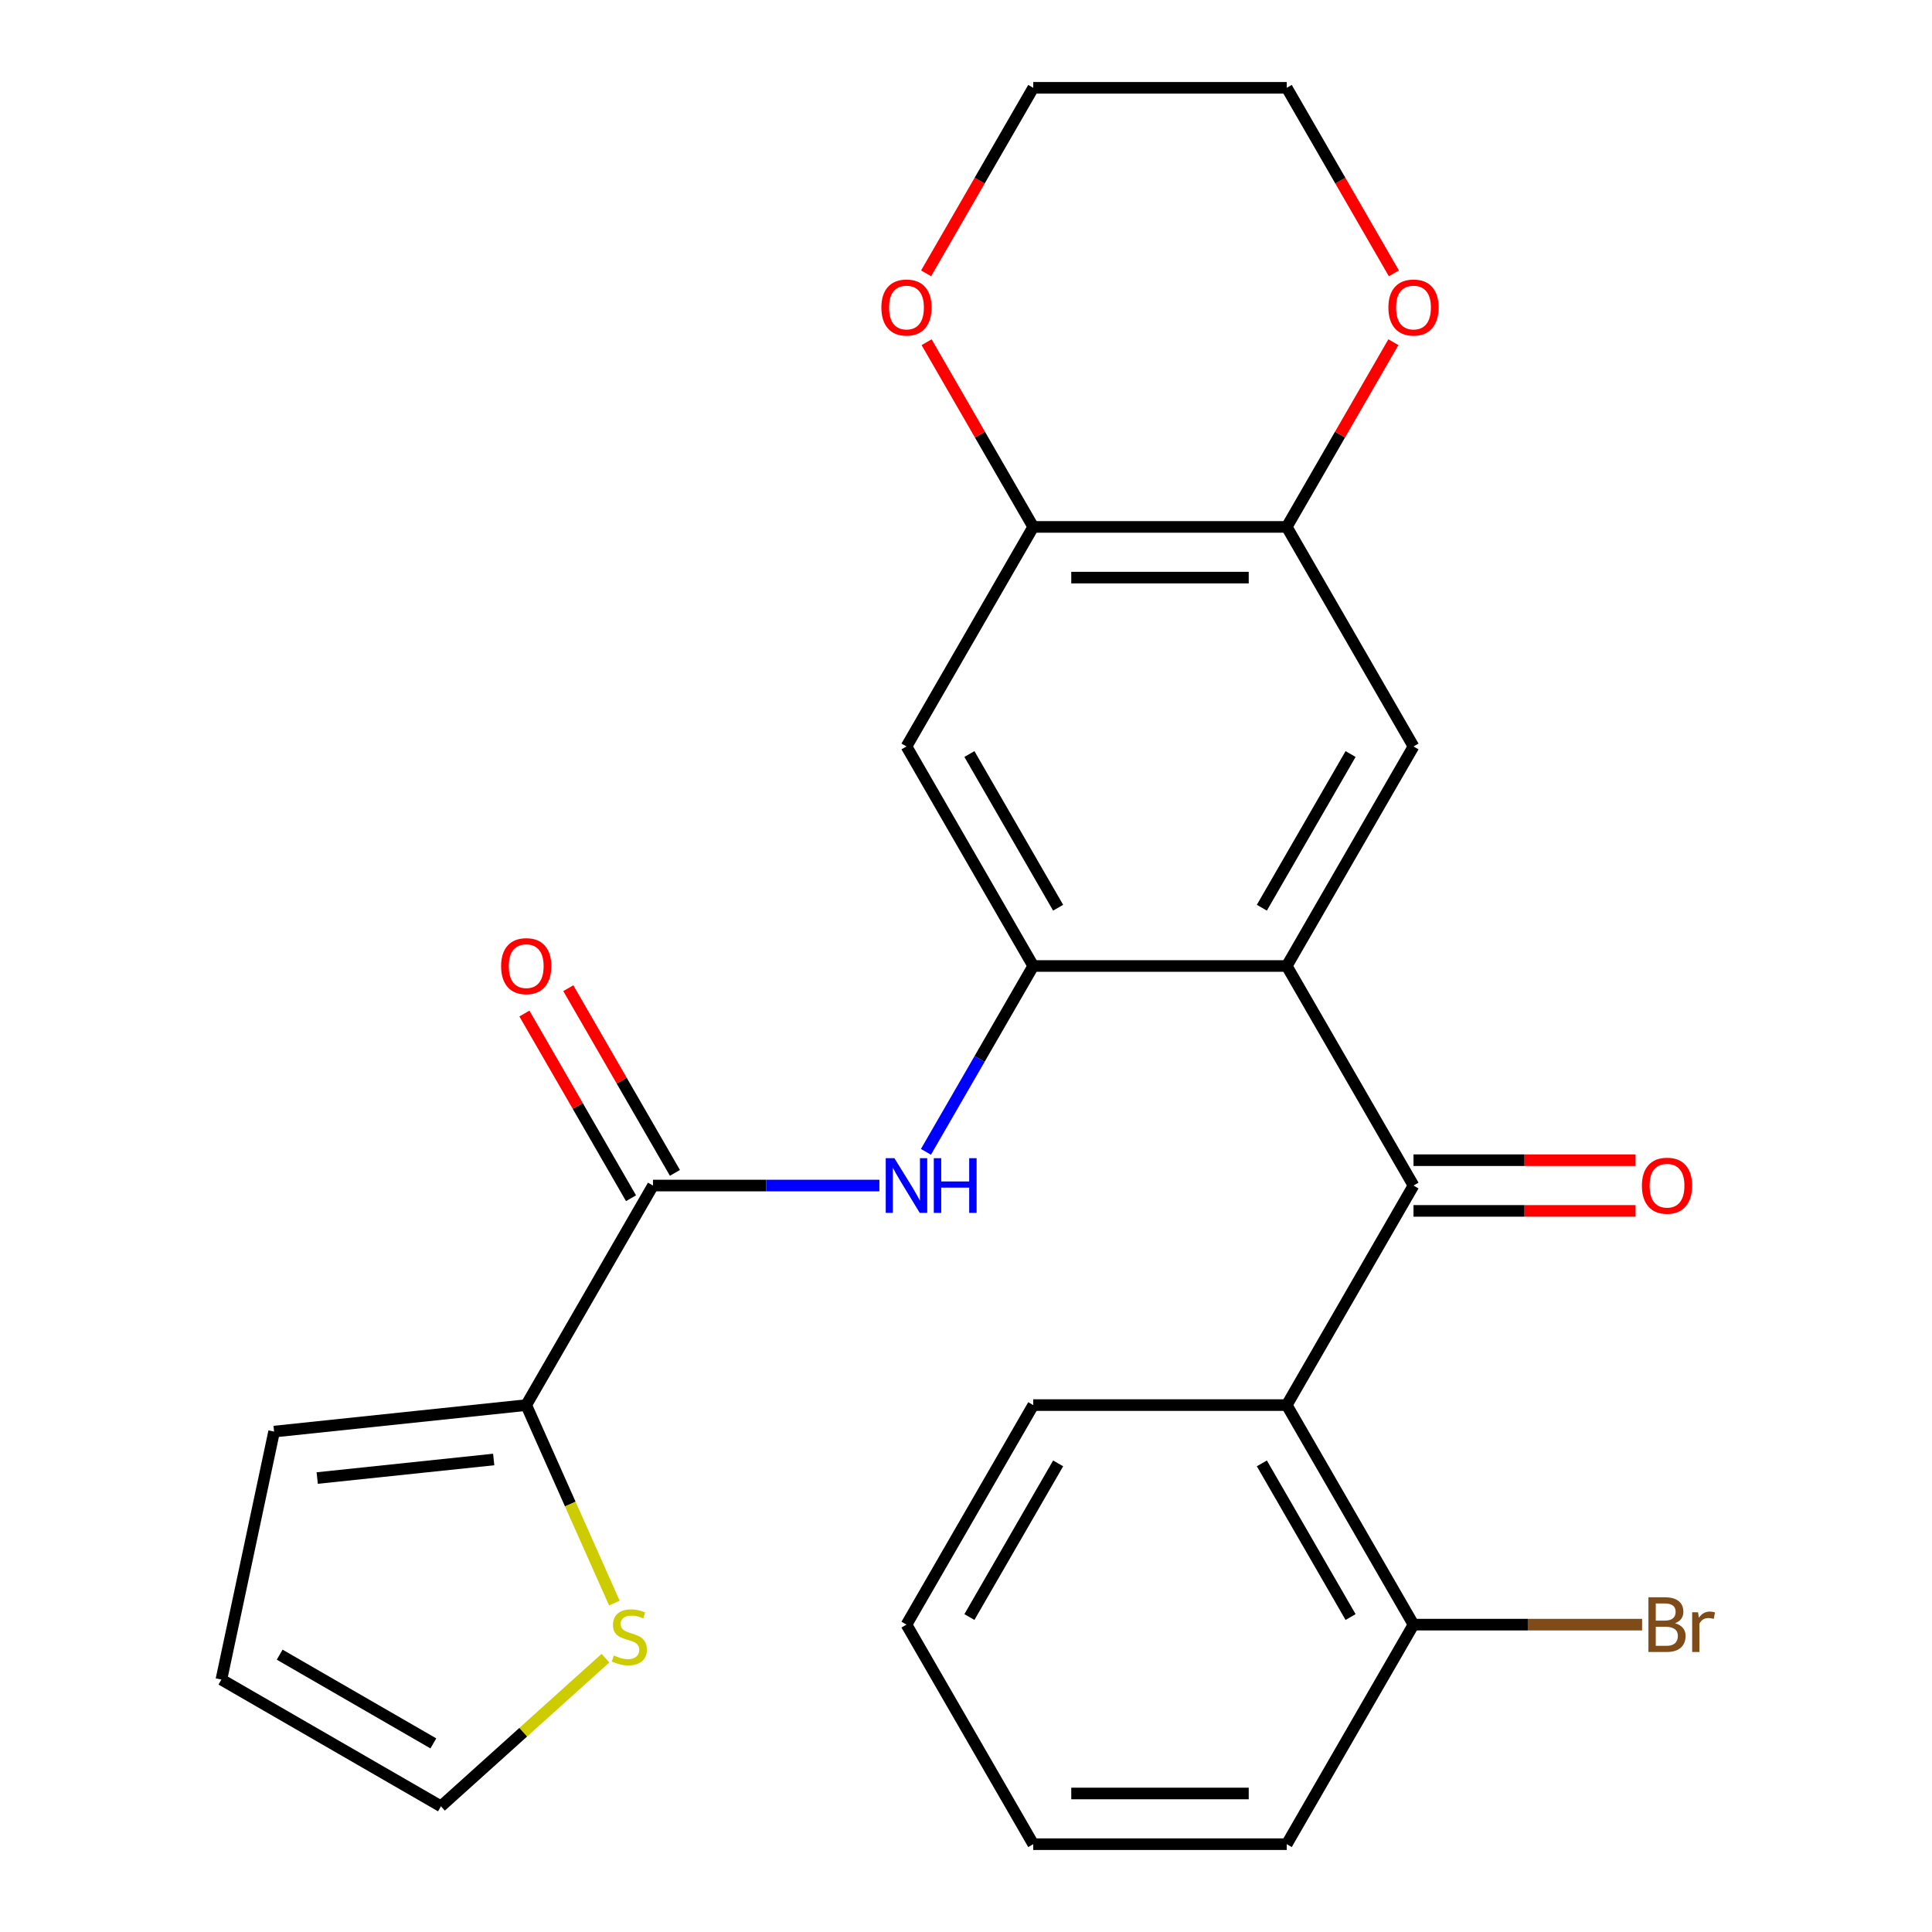 <?xml version='1.0' encoding='iso-8859-1'?>
<svg version='1.1' baseProfile='full'
              xmlns='http://www.w3.org/2000/svg'
                      xmlns:rdkit='http://www.rdkit.org/xml'
                      xmlns:xlink='http://www.w3.org/1999/xlink'
                  xml:space='preserve'
width='1000px' height='1000px' viewBox='0 0 1000 1000'>
<!-- END OF HEADER -->
<rect style='opacity:1.0;fill:#FFFFFF;stroke:none' width='1000' height='1000' x='0' y='0'> </rect>
<path class='bond-0' d='M 666.019,500 L 731.627,613.636' style='fill:none;fill-rule:evenodd;stroke:#000000;stroke-width:6px;stroke-linecap:butt;stroke-linejoin:miter;stroke-opacity:1' />
<path class='bond-1' d='M 666.019,500 L 534.803,500' style='fill:none;fill-rule:evenodd;stroke:#000000;stroke-width:6px;stroke-linecap:butt;stroke-linejoin:miter;stroke-opacity:1' />
<path class='bond-5' d='M 666.019,500 L 731.627,386.364' style='fill:none;fill-rule:evenodd;stroke:#000000;stroke-width:6px;stroke-linecap:butt;stroke-linejoin:miter;stroke-opacity:1' />
<path class='bond-5' d='M 653.133,469.833 L 699.059,390.287' style='fill:none;fill-rule:evenodd;stroke:#000000;stroke-width:6px;stroke-linecap:butt;stroke-linejoin:miter;stroke-opacity:1' />
<path class='bond-3' d='M 731.627,613.636 L 666.019,727.273' style='fill:none;fill-rule:evenodd;stroke:#000000;stroke-width:6px;stroke-linecap:butt;stroke-linejoin:miter;stroke-opacity:1' />
<path class='bond-12' d='M 731.627,626.758 L 789.095,626.758' style='fill:none;fill-rule:evenodd;stroke:#000000;stroke-width:6px;stroke-linecap:butt;stroke-linejoin:miter;stroke-opacity:1' />
<path class='bond-12' d='M 789.095,626.758 L 846.563,626.758' style='fill:none;fill-rule:evenodd;stroke:#FF0000;stroke-width:6px;stroke-linecap:butt;stroke-linejoin:miter;stroke-opacity:1' />
<path class='bond-12' d='M 731.627,600.515 L 789.095,600.515' style='fill:none;fill-rule:evenodd;stroke:#000000;stroke-width:6px;stroke-linecap:butt;stroke-linejoin:miter;stroke-opacity:1' />
<path class='bond-12' d='M 789.095,600.515 L 846.563,600.515' style='fill:none;fill-rule:evenodd;stroke:#FF0000;stroke-width:6px;stroke-linecap:butt;stroke-linejoin:miter;stroke-opacity:1' />
<path class='bond-4' d='M 534.803,500 L 507.034,548.098' style='fill:none;fill-rule:evenodd;stroke:#000000;stroke-width:6px;stroke-linecap:butt;stroke-linejoin:miter;stroke-opacity:1' />
<path class='bond-4' d='M 507.034,548.098 L 479.265,596.196' style='fill:none;fill-rule:evenodd;stroke:#0000FF;stroke-width:6px;stroke-linecap:butt;stroke-linejoin:miter;stroke-opacity:1' />
<path class='bond-7' d='M 534.803,500 L 469.195,386.364' style='fill:none;fill-rule:evenodd;stroke:#000000;stroke-width:6px;stroke-linecap:butt;stroke-linejoin:miter;stroke-opacity:1' />
<path class='bond-7' d='M 547.69,469.833 L 501.764,390.287' style='fill:none;fill-rule:evenodd;stroke:#000000;stroke-width:6px;stroke-linecap:butt;stroke-linejoin:miter;stroke-opacity:1' />
<path class='bond-2' d='M 337.979,613.636 L 396.577,613.636' style='fill:none;fill-rule:evenodd;stroke:#000000;stroke-width:6px;stroke-linecap:butt;stroke-linejoin:miter;stroke-opacity:1' />
<path class='bond-2' d='M 396.577,613.636 L 455.175,613.636' style='fill:none;fill-rule:evenodd;stroke:#0000FF;stroke-width:6px;stroke-linecap:butt;stroke-linejoin:miter;stroke-opacity:1' />
<path class='bond-6' d='M 337.979,613.636 L 272.371,727.273' style='fill:none;fill-rule:evenodd;stroke:#000000;stroke-width:6px;stroke-linecap:butt;stroke-linejoin:miter;stroke-opacity:1' />
<path class='bond-16' d='M 349.343,607.076 L 321.747,559.278' style='fill:none;fill-rule:evenodd;stroke:#000000;stroke-width:6px;stroke-linecap:butt;stroke-linejoin:miter;stroke-opacity:1' />
<path class='bond-16' d='M 321.747,559.278 L 294.151,511.48' style='fill:none;fill-rule:evenodd;stroke:#FF0000;stroke-width:6px;stroke-linecap:butt;stroke-linejoin:miter;stroke-opacity:1' />
<path class='bond-16' d='M 326.616,620.197 L 299.02,572.399' style='fill:none;fill-rule:evenodd;stroke:#000000;stroke-width:6px;stroke-linecap:butt;stroke-linejoin:miter;stroke-opacity:1' />
<path class='bond-16' d='M 299.02,572.399 L 271.423,524.601' style='fill:none;fill-rule:evenodd;stroke:#FF0000;stroke-width:6px;stroke-linecap:butt;stroke-linejoin:miter;stroke-opacity:1' />
<path class='bond-11' d='M 666.019,727.273 L 731.627,840.909' style='fill:none;fill-rule:evenodd;stroke:#000000;stroke-width:6px;stroke-linecap:butt;stroke-linejoin:miter;stroke-opacity:1' />
<path class='bond-11' d='M 653.133,757.44 L 699.059,836.985' style='fill:none;fill-rule:evenodd;stroke:#000000;stroke-width:6px;stroke-linecap:butt;stroke-linejoin:miter;stroke-opacity:1' />
<path class='bond-20' d='M 666.019,727.273 L 534.803,727.273' style='fill:none;fill-rule:evenodd;stroke:#000000;stroke-width:6px;stroke-linecap:butt;stroke-linejoin:miter;stroke-opacity:1' />
<path class='bond-8' d='M 731.627,386.364 L 666.019,272.727' style='fill:none;fill-rule:evenodd;stroke:#000000;stroke-width:6px;stroke-linecap:butt;stroke-linejoin:miter;stroke-opacity:1' />
<path class='bond-10' d='M 272.371,727.273 L 295.183,778.508' style='fill:none;fill-rule:evenodd;stroke:#000000;stroke-width:6px;stroke-linecap:butt;stroke-linejoin:miter;stroke-opacity:1' />
<path class='bond-10' d='M 295.183,778.508 L 317.995,829.744' style='fill:none;fill-rule:evenodd;stroke:#CCCC00;stroke-width:6px;stroke-linecap:butt;stroke-linejoin:miter;stroke-opacity:1' />
<path class='bond-15' d='M 272.371,727.273 L 141.874,740.989' style='fill:none;fill-rule:evenodd;stroke:#000000;stroke-width:6px;stroke-linecap:butt;stroke-linejoin:miter;stroke-opacity:1' />
<path class='bond-15' d='M 255.54,755.43 L 164.192,765.031' style='fill:none;fill-rule:evenodd;stroke:#000000;stroke-width:6px;stroke-linecap:butt;stroke-linejoin:miter;stroke-opacity:1' />
<path class='bond-26' d='M 469.195,386.364 L 534.803,272.727' style='fill:none;fill-rule:evenodd;stroke:#000000;stroke-width:6px;stroke-linecap:butt;stroke-linejoin:miter;stroke-opacity:1' />
<path class='bond-9' d='M 666.019,272.727 L 534.803,272.727' style='fill:none;fill-rule:evenodd;stroke:#000000;stroke-width:6px;stroke-linecap:butt;stroke-linejoin:miter;stroke-opacity:1' />
<path class='bond-9' d='M 646.337,298.97 L 554.486,298.97' style='fill:none;fill-rule:evenodd;stroke:#000000;stroke-width:6px;stroke-linecap:butt;stroke-linejoin:miter;stroke-opacity:1' />
<path class='bond-13' d='M 666.019,272.727 L 693.616,224.929' style='fill:none;fill-rule:evenodd;stroke:#000000;stroke-width:6px;stroke-linecap:butt;stroke-linejoin:miter;stroke-opacity:1' />
<path class='bond-13' d='M 693.616,224.929 L 721.212,177.131' style='fill:none;fill-rule:evenodd;stroke:#FF0000;stroke-width:6px;stroke-linecap:butt;stroke-linejoin:miter;stroke-opacity:1' />
<path class='bond-14' d='M 534.803,272.727 L 507.207,224.929' style='fill:none;fill-rule:evenodd;stroke:#000000;stroke-width:6px;stroke-linecap:butt;stroke-linejoin:miter;stroke-opacity:1' />
<path class='bond-14' d='M 507.207,224.929 L 479.611,177.131' style='fill:none;fill-rule:evenodd;stroke:#FF0000;stroke-width:6px;stroke-linecap:butt;stroke-linejoin:miter;stroke-opacity:1' />
<path class='bond-17' d='M 313.381,858.274 L 270.805,896.609' style='fill:none;fill-rule:evenodd;stroke:#CCCC00;stroke-width:6px;stroke-linecap:butt;stroke-linejoin:miter;stroke-opacity:1' />
<path class='bond-17' d='M 270.805,896.609 L 228.229,934.945' style='fill:none;fill-rule:evenodd;stroke:#000000;stroke-width:6px;stroke-linecap:butt;stroke-linejoin:miter;stroke-opacity:1' />
<path class='bond-19' d='M 731.627,840.909 L 790.785,840.909' style='fill:none;fill-rule:evenodd;stroke:#000000;stroke-width:6px;stroke-linecap:butt;stroke-linejoin:miter;stroke-opacity:1' />
<path class='bond-19' d='M 790.785,840.909 L 849.943,840.909' style='fill:none;fill-rule:evenodd;stroke:#7F4C19;stroke-width:6px;stroke-linecap:butt;stroke-linejoin:miter;stroke-opacity:1' />
<path class='bond-23' d='M 731.627,840.909 L 666.019,954.545' style='fill:none;fill-rule:evenodd;stroke:#000000;stroke-width:6px;stroke-linecap:butt;stroke-linejoin:miter;stroke-opacity:1' />
<path class='bond-22' d='M 721.466,141.491 L 693.743,93.472' style='fill:none;fill-rule:evenodd;stroke:#FF0000;stroke-width:6px;stroke-linecap:butt;stroke-linejoin:miter;stroke-opacity:1' />
<path class='bond-22' d='M 693.743,93.472 L 666.019,45.455' style='fill:none;fill-rule:evenodd;stroke:#000000;stroke-width:6px;stroke-linecap:butt;stroke-linejoin:miter;stroke-opacity:1' />
<path class='bond-27' d='M 479.357,141.491 L 507.08,93.472' style='fill:none;fill-rule:evenodd;stroke:#FF0000;stroke-width:6px;stroke-linecap:butt;stroke-linejoin:miter;stroke-opacity:1' />
<path class='bond-27' d='M 507.08,93.472 L 534.803,45.455' style='fill:none;fill-rule:evenodd;stroke:#000000;stroke-width:6px;stroke-linecap:butt;stroke-linejoin:miter;stroke-opacity:1' />
<path class='bond-18' d='M 141.874,740.989 L 114.593,869.337' style='fill:none;fill-rule:evenodd;stroke:#000000;stroke-width:6px;stroke-linecap:butt;stroke-linejoin:miter;stroke-opacity:1' />
<path class='bond-29' d='M 228.229,934.945 L 114.593,869.337' style='fill:none;fill-rule:evenodd;stroke:#000000;stroke-width:6px;stroke-linecap:butt;stroke-linejoin:miter;stroke-opacity:1' />
<path class='bond-29' d='M 224.306,902.377 L 144.76,856.451' style='fill:none;fill-rule:evenodd;stroke:#000000;stroke-width:6px;stroke-linecap:butt;stroke-linejoin:miter;stroke-opacity:1' />
<path class='bond-24' d='M 534.803,727.273 L 469.195,840.909' style='fill:none;fill-rule:evenodd;stroke:#000000;stroke-width:6px;stroke-linecap:butt;stroke-linejoin:miter;stroke-opacity:1' />
<path class='bond-24' d='M 547.69,757.44 L 501.764,836.985' style='fill:none;fill-rule:evenodd;stroke:#000000;stroke-width:6px;stroke-linecap:butt;stroke-linejoin:miter;stroke-opacity:1' />
<path class='bond-21' d='M 534.803,45.455 L 666.019,45.455' style='fill:none;fill-rule:evenodd;stroke:#000000;stroke-width:6px;stroke-linecap:butt;stroke-linejoin:miter;stroke-opacity:1' />
<path class='bond-28' d='M 666.019,954.545 L 534.803,954.545' style='fill:none;fill-rule:evenodd;stroke:#000000;stroke-width:6px;stroke-linecap:butt;stroke-linejoin:miter;stroke-opacity:1' />
<path class='bond-28' d='M 646.337,928.302 L 554.486,928.302' style='fill:none;fill-rule:evenodd;stroke:#000000;stroke-width:6px;stroke-linecap:butt;stroke-linejoin:miter;stroke-opacity:1' />
<path class='bond-25' d='M 469.195,840.909 L 534.803,954.545' style='fill:none;fill-rule:evenodd;stroke:#000000;stroke-width:6px;stroke-linecap:butt;stroke-linejoin:miter;stroke-opacity:1' />
<path  class='atom-5' d='M 462.935 599.476
L 472.215 614.476
Q 473.135 615.956, 474.615 618.636
Q 476.095 621.316, 476.175 621.476
L 476.175 599.476
L 479.935 599.476
L 479.935 627.796
L 476.055 627.796
L 466.095 611.396
Q 464.935 609.476, 463.695 607.276
Q 462.495 605.076, 462.135 604.396
L 462.135 627.796
L 458.455 627.796
L 458.455 599.476
L 462.935 599.476
' fill='#0000FF'/>
<path  class='atom-5' d='M 483.335 599.476
L 487.175 599.476
L 487.175 611.516
L 501.655 611.516
L 501.655 599.476
L 505.495 599.476
L 505.495 627.796
L 501.655 627.796
L 501.655 614.716
L 487.175 614.716
L 487.175 627.796
L 483.335 627.796
L 483.335 599.476
' fill='#0000FF'/>
<path  class='atom-11' d='M 317.742 856.864
Q 318.062 856.984, 319.382 857.544
Q 320.702 858.104, 322.142 858.464
Q 323.622 858.784, 325.062 858.784
Q 327.742 858.784, 329.302 857.504
Q 330.862 856.184, 330.862 853.904
Q 330.862 852.344, 330.062 851.384
Q 329.302 850.424, 328.102 849.904
Q 326.902 849.384, 324.902 848.784
Q 322.382 848.024, 320.862 847.304
Q 319.382 846.584, 318.302 845.064
Q 317.262 843.544, 317.262 840.984
Q 317.262 837.424, 319.662 835.224
Q 322.102 833.024, 326.902 833.024
Q 330.182 833.024, 333.902 834.584
L 332.982 837.664
Q 329.582 836.264, 327.022 836.264
Q 324.262 836.264, 322.742 837.424
Q 321.222 838.544, 321.262 840.504
Q 321.262 842.024, 322.022 842.944
Q 322.822 843.864, 323.942 844.384
Q 325.102 844.904, 327.022 845.504
Q 329.582 846.304, 331.102 847.104
Q 332.622 847.904, 333.702 849.544
Q 334.822 851.144, 334.822 853.904
Q 334.822 857.824, 332.182 859.944
Q 329.582 862.024, 325.222 862.024
Q 322.702 862.024, 320.782 861.464
Q 318.902 860.944, 316.662 860.024
L 317.742 856.864
' fill='#CCCC00'/>
<path  class='atom-13' d='M 849.843 613.716
Q 849.843 606.916, 853.203 603.116
Q 856.563 599.316, 862.843 599.316
Q 869.123 599.316, 872.483 603.116
Q 875.843 606.916, 875.843 613.716
Q 875.843 620.596, 872.443 624.516
Q 869.043 628.396, 862.843 628.396
Q 856.603 628.396, 853.203 624.516
Q 849.843 620.636, 849.843 613.716
M 862.843 625.196
Q 867.163 625.196, 869.483 622.316
Q 871.843 619.396, 871.843 613.716
Q 871.843 608.156, 869.483 605.356
Q 867.163 602.516, 862.843 602.516
Q 858.523 602.516, 856.163 605.316
Q 853.843 608.116, 853.843 613.716
Q 853.843 619.436, 856.163 622.316
Q 858.523 625.196, 862.843 625.196
' fill='#FF0000'/>
<path  class='atom-14' d='M 718.627 159.171
Q 718.627 152.371, 721.987 148.571
Q 725.347 144.771, 731.627 144.771
Q 737.907 144.771, 741.267 148.571
Q 744.627 152.371, 744.627 159.171
Q 744.627 166.051, 741.227 169.971
Q 737.827 173.851, 731.627 173.851
Q 725.387 173.851, 721.987 169.971
Q 718.627 166.091, 718.627 159.171
M 731.627 170.651
Q 735.947 170.651, 738.267 167.771
Q 740.627 164.851, 740.627 159.171
Q 740.627 153.611, 738.267 150.811
Q 735.947 147.971, 731.627 147.971
Q 727.307 147.971, 724.947 150.771
Q 722.627 153.571, 722.627 159.171
Q 722.627 164.891, 724.947 167.771
Q 727.307 170.651, 731.627 170.651
' fill='#FF0000'/>
<path  class='atom-15' d='M 456.195 159.171
Q 456.195 152.371, 459.555 148.571
Q 462.915 144.771, 469.195 144.771
Q 475.475 144.771, 478.835 148.571
Q 482.195 152.371, 482.195 159.171
Q 482.195 166.051, 478.795 169.971
Q 475.395 173.851, 469.195 173.851
Q 462.955 173.851, 459.555 169.971
Q 456.195 166.091, 456.195 159.171
M 469.195 170.651
Q 473.515 170.651, 475.835 167.771
Q 478.195 164.851, 478.195 159.171
Q 478.195 153.611, 475.835 150.811
Q 473.515 147.971, 469.195 147.971
Q 464.875 147.971, 462.515 150.771
Q 460.195 153.571, 460.195 159.171
Q 460.195 164.891, 462.515 167.771
Q 464.875 170.651, 469.195 170.651
' fill='#FF0000'/>
<path  class='atom-17' d='M 259.371 500.08
Q 259.371 493.28, 262.731 489.48
Q 266.091 485.68, 272.371 485.68
Q 278.651 485.68, 282.011 489.48
Q 285.371 493.28, 285.371 500.08
Q 285.371 506.96, 281.971 510.88
Q 278.571 514.76, 272.371 514.76
Q 266.131 514.76, 262.731 510.88
Q 259.371 507, 259.371 500.08
M 272.371 511.56
Q 276.691 511.56, 279.011 508.68
Q 281.371 505.76, 281.371 500.08
Q 281.371 494.52, 279.011 491.72
Q 276.691 488.88, 272.371 488.88
Q 268.051 488.88, 265.691 491.68
Q 263.371 494.48, 263.371 500.08
Q 263.371 505.8, 265.691 508.68
Q 268.051 511.56, 272.371 511.56
' fill='#FF0000'/>
<path  class='atom-20' d='M 866.983 840.189
Q 869.703 840.949, 871.063 842.629
Q 872.463 844.269, 872.463 846.709
Q 872.463 850.629, 869.943 852.869
Q 867.463 855.069, 862.743 855.069
L 853.223 855.069
L 853.223 826.749
L 861.583 826.749
Q 866.423 826.749, 868.863 828.709
Q 871.303 830.669, 871.303 834.269
Q 871.303 838.549, 866.983 840.189
M 857.023 829.949
L 857.023 838.829
L 861.583 838.829
Q 864.383 838.829, 865.823 837.709
Q 867.303 836.549, 867.303 834.269
Q 867.303 829.949, 861.583 829.949
L 857.023 829.949
M 862.743 851.869
Q 865.503 851.869, 866.983 850.549
Q 868.463 849.229, 868.463 846.709
Q 868.463 844.389, 866.823 843.229
Q 865.223 842.029, 862.143 842.029
L 857.023 842.029
L 857.023 851.869
L 862.743 851.869
' fill='#7F4C19'/>
<path  class='atom-20' d='M 878.903 834.509
L 879.343 837.349
Q 881.503 834.149, 885.023 834.149
Q 886.143 834.149, 887.663 834.549
L 887.063 837.909
Q 885.343 837.509, 884.383 837.509
Q 882.703 837.509, 881.583 838.189
Q 880.503 838.829, 879.623 840.389
L 879.623 855.069
L 875.863 855.069
L 875.863 834.509
L 878.903 834.509
' fill='#7F4C19'/>
</svg>
